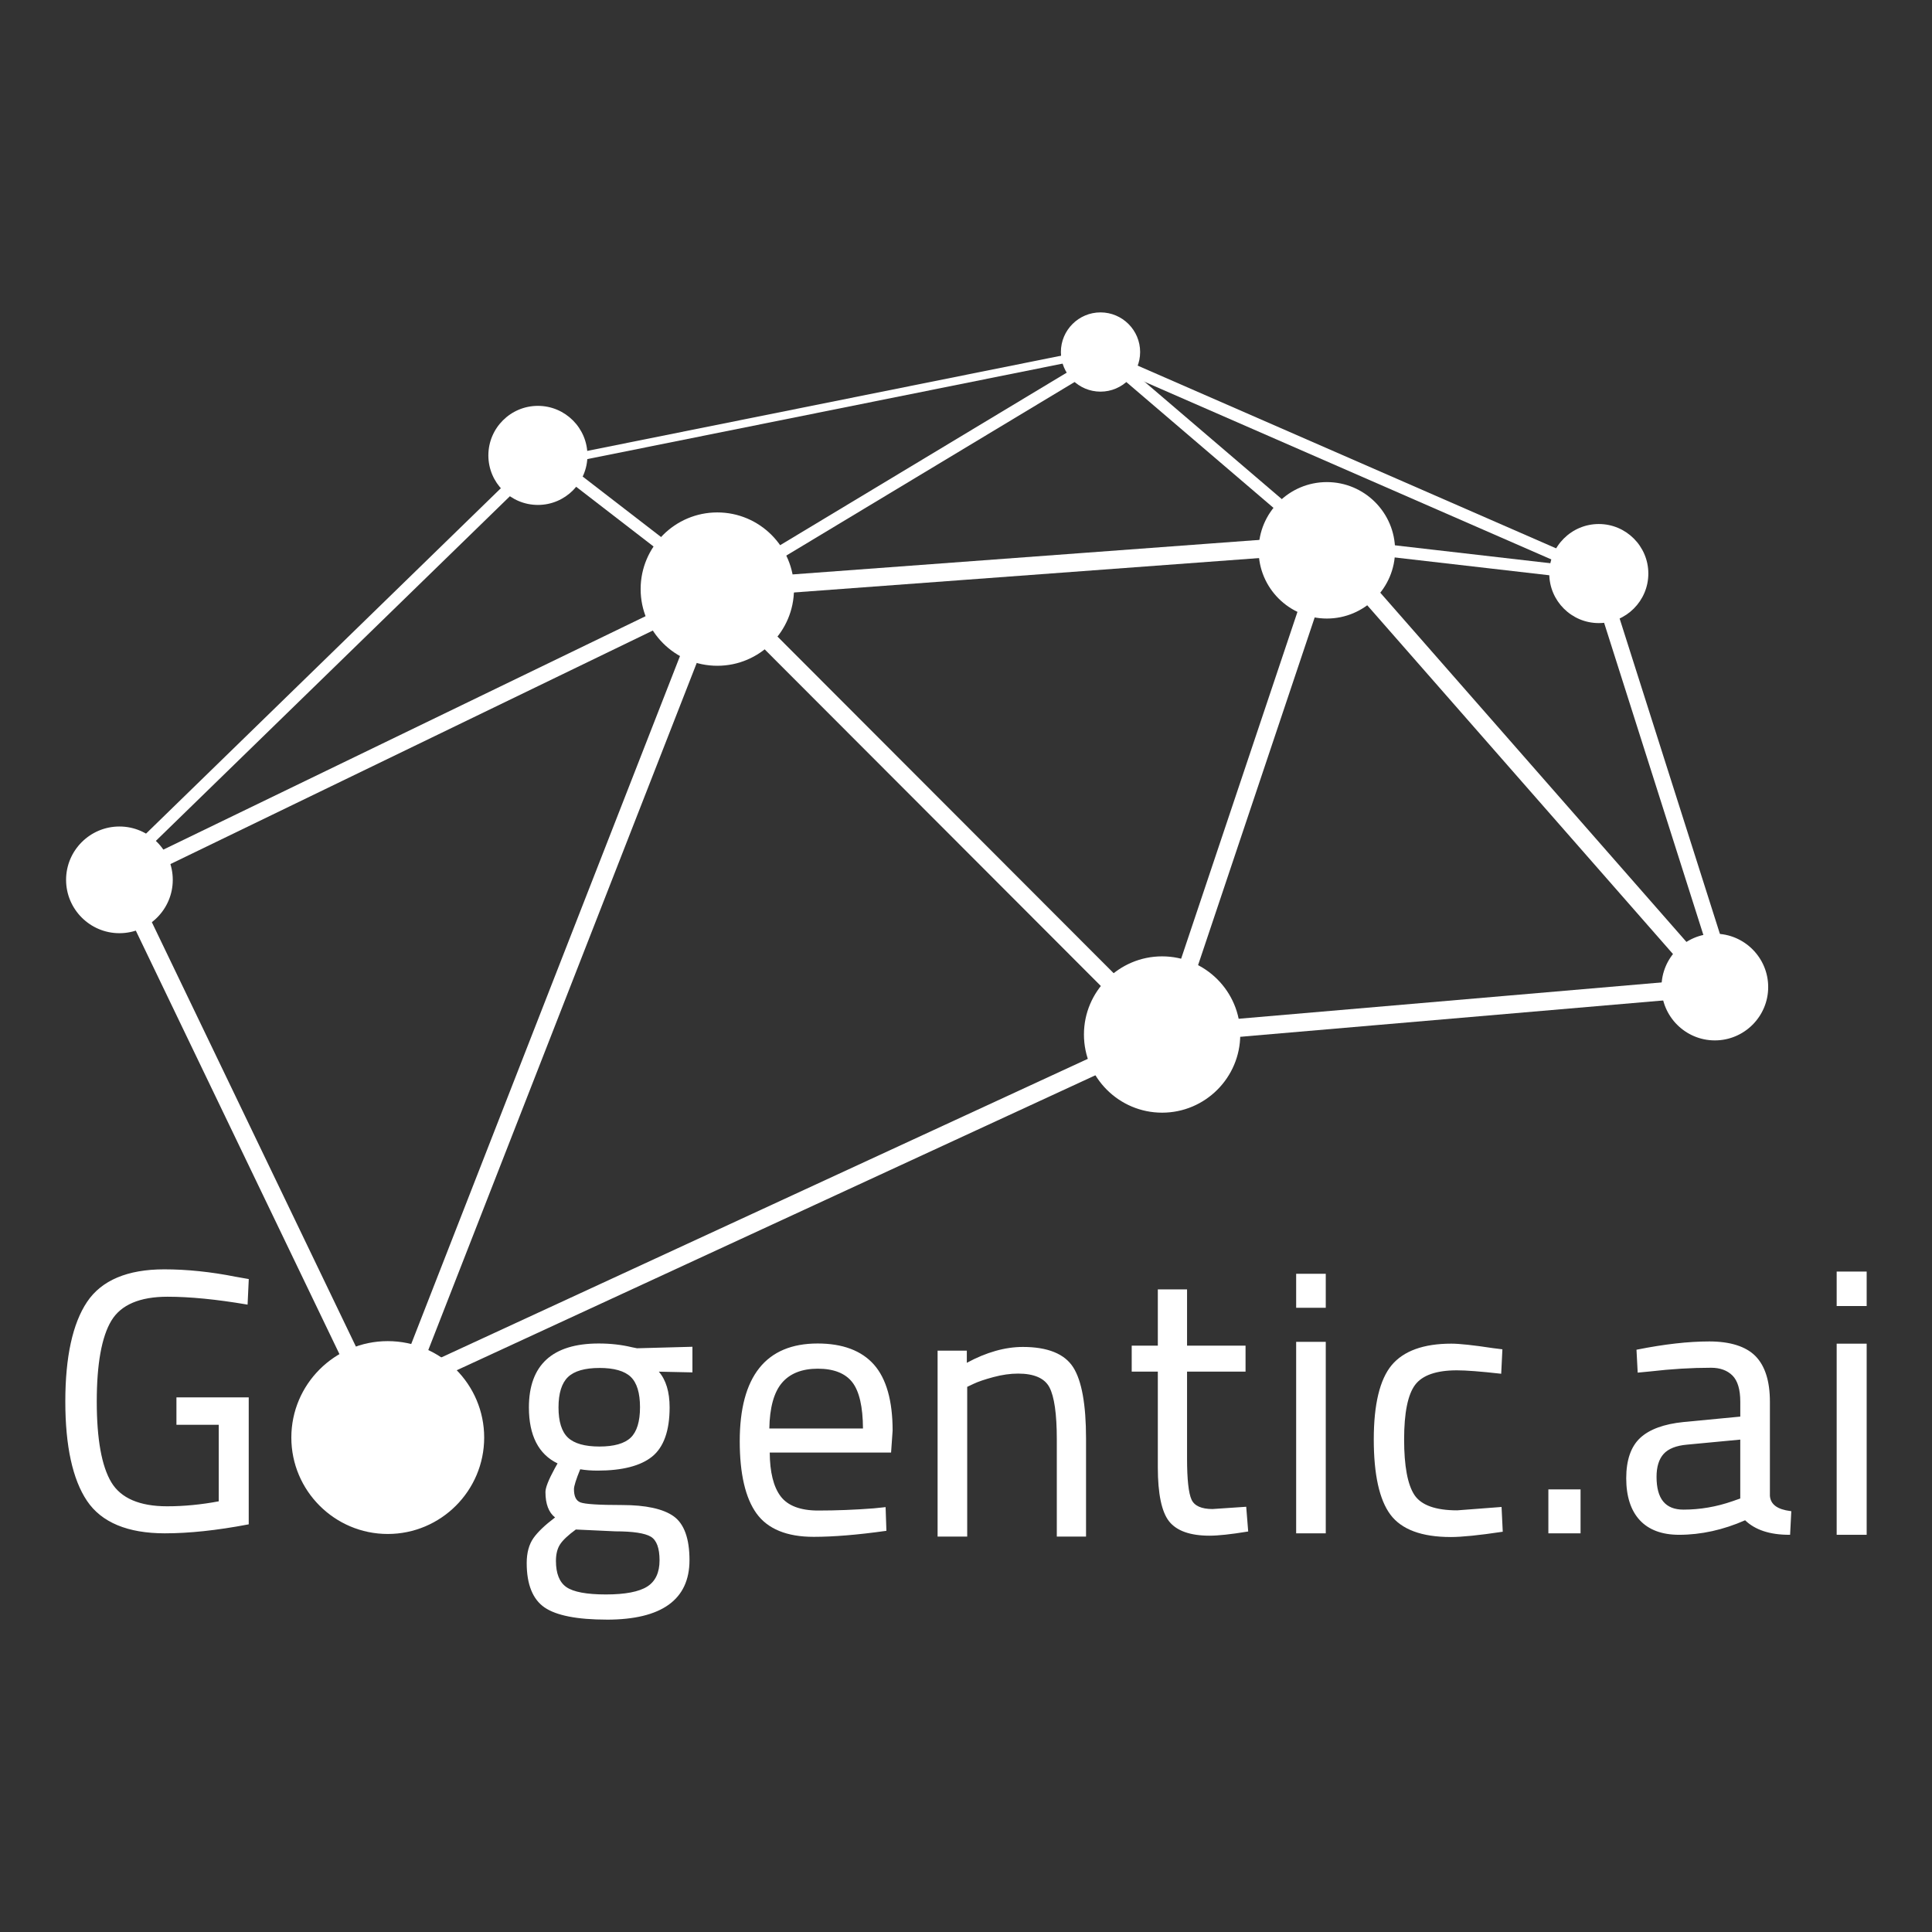 <svg xmlns="http://www.w3.org/2000/svg" id="Layer_1" data-name="Layer 1" viewBox="0 0 1080 1080"><rect x="0" y="0" width="1080" height="1080" fill="#333333" stroke="none"/><defs><style>.cls-1{fill:#fff}</style></defs><path d="M99.19 795.9v-14.19h39.28v69.93c-17.28 3.29-32.7 4.94-46.28 4.94-20.71 0-35.07-5.96-43.09-17.89-8.02-11.93-12.03-30.34-12.03-55.22s4.01-43.33 12.03-55.33 22.25-18 42.68-18c12.75 0 25.98 1.37 39.7 4.11l6.99 1.23-.62 13.16c-17-2.88-31.75-4.32-44.22-4.32-15.77 0-26.4 4.56-31.88 13.68-5.49 9.12-8.23 24.27-8.23 45.46s2.74 36.34 8.23 45.46c5.48 9.12 16.04 13.68 31.67 13.68 9.6 0 19.4-.96 29.41-2.88v-43.81H99.18Z" class="cls-1"/><path d="M92.2 857.14c-20.81 0-35.46-6.1-43.56-18.14-8.05-11.97-12.13-30.65-12.13-55.54s4.08-43.6 12.13-55.64c8.09-12.11 22.61-18.25 43.15-18.25 12.72 0 26.11 1.39 39.81 4.12l7.47 1.32-.67 14.29-.63-.11c-16.89-2.86-31.74-4.31-44.13-4.31-15.49 0-26.05 4.51-31.4 13.41-5.41 8.99-8.15 24.18-8.15 45.17s2.74 36.18 8.15 45.17c5.35 8.89 15.84 13.4 31.19 13.4 9.38 0 19.09-.94 28.85-2.78v-42.78H98.63v-15.32h40.41v70.96l-.46.09c-17.23 3.28-32.84 4.94-46.38 4.94Zm-.41-146.44c-20.14 0-34.34 5.97-42.21 17.75-7.92 11.85-11.94 30.36-11.94 55.01s4.02 43.13 11.94 54.91c7.87 11.71 22.21 17.65 42.62 17.65 13.36 0 28.74-1.63 45.72-4.84v-68.9H99.76v13.07h23.65v44.84l-.46.09c-9.99 1.92-19.92 2.89-29.52 2.89-15.77 0-26.59-4.69-32.16-13.95-5.51-9.16-8.31-24.55-8.31-45.75s2.8-36.58 8.31-45.74c5.57-9.26 16.45-13.95 32.36-13.95 12.3 0 27 1.42 43.69 4.22l.56-12.04-6.51-1.15c-13.64-2.72-26.95-4.1-39.6-4.1Zm247.42 194.12c-16.45 0-27.94-2.23-34.45-6.68-6.51-4.46-9.77-12.58-9.77-24.37 0-5.63 1.23-10.18 3.7-13.68s6.65-7.44 12.55-11.83c-3.84-2.6-5.76-7.33-5.76-14.19 0-2.33 1.71-6.65 5.14-12.96l1.85-3.29c-10.83-4.94-16.25-15.29-16.25-31.06 0-23.45 12.82-35.17 38.46-35.17 6.58 0 12.68.69 18.31 2.06l3.08.62 30.44-.82v13.16l-19.54-.41c4.52 4.53 6.79 11.38 6.79 20.57 0 12.89-3.19 21.9-9.56 27.05-6.38 5.14-16.42 7.71-30.13 7.71-3.7 0-7.06-.27-10.08-.82-2.47 6.04-3.7 9.94-3.7 11.72 0 4.25 1.3 6.89 3.91 7.92 2.6 1.03 10.49 1.54 23.65 1.54s22.63 2.06 28.38 6.17c5.76 4.11 8.64 12.13 8.64 24.06 0 21.8-15.22 32.7-45.66 32.7Zm-29-32.29c0 7.27 2.02 12.31 6.07 15.12 4.04 2.81 11.52 4.22 22.42 4.22s18.72-1.51 23.45-4.53c4.73-3.02 7.1-8.06 7.1-15.12s-1.72-11.62-5.14-13.68c-3.43-2.06-10.15-3.08-20.16-3.08l-22.21-1.03c-4.52 3.29-7.58 6.17-9.15 8.64-1.58 2.47-2.37 5.62-2.37 9.46Zm1.44-85.77c0 8.09 1.82 13.85 5.45 17.28 3.63 3.43 9.63 5.14 18 5.14s14.33-1.71 17.89-5.14c3.56-3.43 5.35-9.22 5.35-17.38s-1.78-13.95-5.35-17.38c-3.57-3.43-9.53-5.14-17.89-5.14s-14.37 1.75-18 5.24c-3.63 3.5-5.45 9.29-5.45 17.38Z" class="cls-1"/><path d="M339.21 905.38c-16.49 0-28.19-2.28-34.77-6.78-6.64-4.55-10.01-12.9-10.01-24.84 0-5.71 1.28-10.43 3.8-14 2.4-3.4 6.46-7.27 12.06-11.5-3.57-2.78-5.38-7.56-5.38-14.2 0-2.45 1.7-6.78 5.21-13.23l1.56-2.77c-10.63-5.11-16.02-15.65-16.02-31.31 0-23.71 13.13-35.73 39.02-35.73 6.58 0 12.79.7 18.44 2.07l3 .6 30.95-.84v14.32l-18.78-.4c4 4.61 6.03 11.32 6.03 19.98 0 13.01-3.29 22.25-9.77 27.49-6.45 5.2-16.7 7.84-30.48 7.84-3.54 0-6.81-.25-9.73-.75-2.32 5.7-3.49 9.43-3.49 11.09 0 4.03 1.16 6.45 3.55 7.4 2.52 1 10.41 1.5 23.45 1.5s22.88 2.11 28.71 6.28c5.89 4.21 8.87 12.46 8.87 24.52 0 22.07-15.55 33.27-46.22 33.27Zm-4.52-153.23c-25.5 0-37.9 11.32-37.9 34.61 0 15.46 5.36 25.73 15.92 30.55l.56.25-2.15 3.82c-3.36 6.19-5.07 10.45-5.07 12.68 0 6.63 1.85 11.25 5.51 13.73l.65.44-.63.47c-5.82 4.33-10 8.27-12.42 11.7-2.39 3.38-3.6 7.88-3.6 13.36 0 11.54 3.2 19.58 9.52 23.91 6.39 4.37 17.87 6.59 34.14 6.59 29.92 0 45.1-10.81 45.1-32.14 0-11.68-2.83-19.62-8.4-23.61-5.64-4.03-15.08-6.07-28.06-6.07s-21.17-.52-23.86-1.58c-2.83-1.12-4.26-3.96-4.26-8.44 0-1.87 1.22-5.78 3.74-11.94l.17-.42.45.08c2.96.54 6.32.81 9.98.81 13.52 0 23.54-2.55 29.78-7.59 6.21-5.01 9.36-13.96 9.36-26.61 0-8.99-2.23-15.77-6.62-20.17l-.99-.99 20.36.43v-12.01l-29.93.81-3.15-.63c-5.59-1.36-11.7-2.05-18.2-2.05Zm4.01 140.27c-10.97 0-18.62-1.45-22.74-4.32-4.19-2.91-6.31-8.15-6.31-15.58 0-3.93.83-7.22 2.45-9.76 1.6-2.51 4.73-5.47 9.3-8.79l.16-.12h.2l22.21 1.04c10.18 0 16.86 1.03 20.41 3.16 3.59 2.16 5.41 6.92 5.41 14.16s-2.48 12.48-7.36 15.59c-4.8 3.06-12.79 4.61-23.75 4.61ZM321.9 855c-4.36 3.19-7.34 6-8.85 8.37-1.51 2.36-2.28 5.45-2.28 9.16 0 7.04 1.96 11.97 5.83 14.66 3.93 2.73 11.36 4.12 22.1 4.12s18.53-1.49 23.15-4.44c4.54-2.89 6.84-7.82 6.84-14.64s-1.64-11.26-4.87-13.2c-3.33-1.99-10.01-3-19.87-3l-22.04-1.02Zm13.2-45.26c-8.48 0-14.66-1.78-18.38-5.3-3.73-3.52-5.63-9.47-5.63-17.69s1.89-14.2 5.62-17.78c3.72-3.58 9.91-5.4 18.39-5.4s14.62 1.78 18.28 5.3c3.66 3.52 5.52 9.51 5.52 17.78s-1.86 14.26-5.52 17.79c-3.66 3.52-9.81 5.3-18.28 5.3Zm0-45.04c-8.18 0-14.1 1.71-17.61 5.09-3.5 3.37-5.28 9.08-5.28 16.97s1.77 13.57 5.27 16.87c3.51 3.31 9.43 4.99 17.61 4.99s14.06-1.68 17.5-4.99c3.43-3.3 5.18-9.01 5.18-16.98s-1.74-13.67-5.18-16.97c-3.44-3.31-9.33-4.99-17.5-4.99Zm153.43 79.03 5.96-.62.41 12.13c-15.63 2.19-29 3.29-40.11 3.29-14.81 0-25.3-4.28-31.47-12.85-6.17-8.57-9.26-21.9-9.26-40.01 0-36.06 14.33-54.09 42.99-54.09 13.85 0 24.2 3.88 31.06 11.62 6.85 7.75 10.28 19.92 10.28 36.51l-.82 11.72H429.7c0 11.38 2.06 19.82 6.17 25.3 4.11 5.49 11.28 8.23 21.49 8.23s20.6-.41 31.16-1.23Zm-5.55-44.63c0-12.61-2.02-21.53-6.07-26.74-4.05-5.21-10.63-7.82-19.75-7.82s-15.98 2.74-20.57 8.23c-4.6 5.49-6.96 14.26-7.1 26.33h53.48Z" class="cls-1"/><path d="M454.8 859.1c-14.93 0-25.67-4.4-31.92-13.09-6.21-8.62-9.36-22.2-9.36-40.33 0-36.27 14.65-54.66 43.55-54.66 13.95 0 24.54 3.97 31.48 11.81 6.92 7.82 10.43 20.23 10.43 36.88l-.86 12.29h-67.83c.07 10.92 2.1 19.13 6.06 24.4 3.98 5.31 11.06 8 21.04 8s20.62-.41 31.11-1.23l6.56-.68.45 13.24-.5.07c-15.6 2.19-29.12 3.3-40.19 3.3Zm2.27-106.95c-28.15 0-42.42 18.01-42.42 53.53 0 17.9 3.08 31.25 9.15 39.68 6.03 8.37 16.46 12.62 31.01 12.62 10.9 0 24.19-1.08 39.53-3.22l-.37-11.03-5.38.56c-10.52.82-21.02 1.24-31.2 1.24s-17.74-2.84-21.94-8.45c-4.17-5.56-6.28-14.18-6.28-25.63v-.56h67.91l.79-11.2c0-16.33-3.41-28.49-10.14-36.1-6.72-7.58-17.02-11.43-30.64-11.43Zm26.47 47.51h-54.61v-.57c.14-12.14 2.57-21.12 7.23-26.68 4.68-5.59 11.75-8.43 21-8.43s16.05 2.7 20.19 8.03c4.1 5.29 6.19 14.4 6.19 27.08v.56Zm-53.47-1.12h52.34c-.06-12.13-2.06-20.82-5.95-25.83-3.92-5.04-10.41-7.6-19.3-7.6s-15.68 2.7-20.14 8.03c-4.42 5.27-6.76 13.82-6.96 25.4Zm110.04 59.87h-15.43V755.57h15.22v7.2c11.11-6.17 21.73-9.26 31.88-9.26 13.71 0 22.93 3.7 27.66 11.11 4.73 7.4 7.1 20.57 7.1 39.49v54.3h-15.22v-53.89c0-14.26-1.41-24.03-4.22-29.31-2.81-5.28-8.81-7.92-18-7.92-4.39 0-9.02.65-13.88 1.95-4.87 1.31-8.61 2.57-11.21 3.81l-3.91 1.85v83.51Z" class="cls-1"/><path d="M607.11 858.97h-16.35v-54.45c0-14.1-1.4-23.87-4.15-29.05-2.7-5.06-8.58-7.62-17.5-7.62-4.31 0-8.94.65-13.74 1.94-4.83 1.29-8.57 2.56-11.11 3.77l-3.59 1.7v83.71h-16.55V755.01h16.34v6.81c10.85-5.89 21.38-8.87 31.32-8.87 13.85 0 23.32 3.82 28.14 11.37 4.77 7.46 7.18 20.85 7.18 39.79v54.86Zm-15.22-1.12h14.1v-53.74c0-18.72-2.36-31.91-7.01-39.19-4.6-7.2-13.75-10.85-27.19-10.85-10 0-20.64 3.09-31.61 9.19l-.83.46v-7.59h-14.1v101.72h14.3v-83.3l4.23-2c2.61-1.24 6.41-2.53 11.3-3.84 4.9-1.31 9.62-1.97 14.03-1.97 9.36 0 15.59 2.76 18.49 8.22 2.84 5.34 4.28 15.29 4.28 29.57v53.33Zm103.83-91.68h-32.7v49.16c0 11.79.86 19.54 2.57 23.24 1.71 3.7 5.79 5.55 12.24 5.55l18.31-1.23 1.03 12.75c-9.19 1.51-16.18 2.26-20.98 2.26-10.7 0-18.1-2.6-22.21-7.82-4.11-5.21-6.17-15.15-6.17-29.82v-54.09h-14.6V752.8h14.6v-31.47h15.22v31.47h32.7v13.37Z" class="cls-1"/><path d="M676.18 858.46c-10.83 0-18.45-2.7-22.66-8.03-4.17-5.29-6.29-15.44-6.29-30.17v-53.53h-14.6v-14.49h14.6v-31.47h16.34v31.47h32.7v14.49h-32.7v48.59c0 11.66.85 19.4 2.52 23.01 1.6 3.47 5.55 5.23 11.73 5.23l18.82-1.27 1.11 13.82-.51.08c-9.18 1.51-16.27 2.27-21.07 2.27Zm-42.42-92.85h14.6v54.66c0 14.48 2.04 24.39 6.05 29.47 3.98 5.04 11.31 7.6 21.77 7.6 4.65 0 11.5-.73 20.38-2.17l-.94-11.68-17.75 1.2c-6.69 0-10.98-1.98-12.78-5.88-1.77-3.81-2.62-11.49-2.62-23.48v-49.72h32.7v-12.25h-32.7v-31.47h-14.1v31.47h-14.6v12.25Zm91.36-35.11v-17.89h15.43v17.89h-15.43Zm0 126.08V750.65h15.43v105.93h-15.43Z" class="cls-1"/><path d="M741.11 857.14h-16.55V750.09h16.55v107.05Zm-15.43-1.12h14.3v-104.8h-14.3v104.8Zm15.43-124.96h-16.55v-19.02h16.55v19.02Zm-15.43-1.12h14.3v-16.77h-14.3v16.77Zm85.61 21.74c4.53 0 12.2.82 23.04 2.47l4.94.62-.62 12.55c-10.97-1.23-19.06-1.85-24.27-1.85-11.66 0-19.58 2.78-23.76 8.33-4.18 5.55-6.27 15.84-6.27 30.85s1.95 25.47 5.86 31.37c3.91 5.9 12.03 8.84 24.37 8.84l24.27-1.85.62 12.75c-12.75 1.92-22.28 2.88-28.59 2.88-16.04 0-27.12-4.11-33.22-12.34-6.1-8.23-9.15-22.11-9.15-41.65s3.29-33.25 9.87-41.14c6.58-7.88 17.55-11.83 32.91-11.83Z" class="cls-1"/><path d="M810.88 859.2c-16.16 0-27.49-4.23-33.67-12.57-6.15-8.29-9.26-22.41-9.26-41.99s3.37-33.54 10-41.5c6.66-7.98 17.88-12.03 33.34-12.03 4.54 0 12.31.83 23.12 2.48l5.44.68-.67 13.67-.59-.07c-10.91-1.23-19.05-1.85-24.21-1.85-11.42 0-19.26 2.73-23.31 8.11-4.09 5.43-6.16 15.69-6.16 30.51s1.94 25.28 5.77 31.06c3.78 5.7 11.82 8.59 23.9 8.59l24.8-1.89.67 13.84-.5.08c-12.72 1.91-22.37 2.89-28.67 2.89Zm.41-106.96c-15.11 0-26.04 3.91-32.48 11.63-6.46 7.75-9.74 21.46-9.74 40.77s3.04 33.23 9.04 41.32c5.96 8.04 16.98 12.11 32.77 12.11 6.17 0 15.59-.94 28-2.8l-.56-11.67-23.69 1.81c-12.52 0-20.88-3.06-24.87-9.09-3.95-5.96-5.96-16.62-5.96-31.68s2.15-25.56 6.39-31.19c4.27-5.68 12.42-8.55 24.2-8.55 5.1 0 13.09.6 23.74 1.79l.56-11.43-4.42-.55c-10.76-1.64-18.49-2.46-22.97-2.46Zm54.83 104.34v-23.45h16.87v23.45h-16.87Z" class="cls-1"/><path d="M883.54 857.14h-17.99v-24.57h17.99v24.57Zm-16.86-1.12h15.74V833.7h-15.74v22.32Zm122.13-72.46v52.65c.41 5.08 4.39 8.09 11.93 9.05l-.62 12.13c-10.83 0-18.99-2.74-24.48-8.23-12.34 5.49-24.68 8.23-37.02 8.23-9.46 0-16.66-2.67-21.6-8.02-4.94-5.35-7.4-13.03-7.4-23.04s2.54-17.38 7.61-22.11 13.02-7.64 23.86-8.74l32.29-3.09v-8.84c0-6.99-1.51-12-4.53-15.01-3.02-3.01-7.13-4.53-12.34-4.53-10.97 0-22.35.69-34.14 2.06l-6.38.62-.62-11.72c15.08-3.01 28.45-4.53 40.11-4.53s20.12 2.67 25.4 8.02c5.28 5.35 7.92 13.71 7.92 25.09Zm-63.35 41.96c0 12.62 5.21 18.92 15.63 18.92 9.32 0 18.51-1.57 27.56-4.73l4.73-1.65v-33.94L942.94 807c-6.17.55-10.63 2.33-13.37 5.35-2.74 3.02-4.11 7.4-4.11 13.16Z" class="cls-1"/><path d="M1000.66 857.96h-.53c-10.76 0-19.03-2.73-24.6-8.12-12.24 5.39-24.65 8.12-36.9 8.12-9.58 0-16.99-2.76-22.01-8.2-5.01-5.43-7.55-13.31-7.55-23.42s2.62-17.7 7.79-22.52c5.14-4.79 13.27-7.78 24.18-8.89l31.79-3.04v-8.33c0-6.8-1.47-11.72-4.36-14.62-2.9-2.89-6.92-4.36-11.94-4.36-10.89 0-22.35.69-34.08 2.06l-6.97.67-.67-12.8.48-.1c15.07-3.01 28.6-4.54 40.22-4.54s20.44 2.76 25.8 8.19c5.36 5.44 8.08 14.01 8.08 25.49v52.65c.39 4.77 4.13 7.56 11.44 8.49l.52.07-.67 13.19Zm-44.14-94.5c5.34 0 9.62 1.58 12.74 4.69 3.11 3.11 4.69 8.3 4.69 15.41v9.35l-32.8 3.13c-10.66 1.08-18.57 3.97-23.53 8.59-4.93 4.6-7.43 11.9-7.43 21.7s2.44 17.44 7.26 22.66c4.8 5.2 11.93 7.84 21.18 7.84 12.21 0 24.59-2.75 36.79-8.18l.35-.16.27.27c5.26 5.26 13.18 7.97 23.54 8.06l.56-11.08c-7.47-1.07-11.48-4.26-11.9-9.49v-52.7c0-11.17-2.61-19.48-7.76-24.7-5.15-5.21-13.56-7.86-25-7.86s-24.72 1.49-39.52 4.42l.56 10.65 5.79-.56c11.76-1.37 23.26-2.06 34.2-2.06Zm-15.43 81.55c-10.75 0-16.19-6.56-16.19-19.48 0-5.88 1.43-10.43 4.26-13.54 2.83-3.11 7.45-4.97 13.74-5.53l31.05-2.94v34.96l-5.11 1.78c-9.06 3.16-18.39 4.76-27.75 4.76Zm31.73-40.26L943 807.57c-6 .53-10.37 2.27-13.01 5.17-2.63 2.9-3.97 7.2-3.97 12.79 0 12.36 4.93 18.36 15.07 18.36 9.23 0 18.44-1.58 27.38-4.7l4.35-1.52v-32.92Zm54.45-75.23v-18.15h15.65v18.15h-15.65Zm0 127.88V751.68h15.65V857.4h-15.65Z" class="cls-1"/><path d="M1043.48 857.96h-16.77V751.12h16.77v106.84Zm-15.64-1.12h14.52v-104.6h-14.52v104.6Zm15.64-126.76h-16.77v-19.27h16.77v19.27Zm-15.64-1.12h14.52v-17.03h-14.52v17.03Z" class="cls-1"/><circle cx="400.98" cy="329.32" r="41.73" class="cls-1"/><path d="M400.98 372.17c-23.63 0-42.86-19.22-42.86-42.86s19.22-42.86 42.86-42.86 42.86 19.22 42.86 42.86-19.22 42.86-42.86 42.86Zm0-83.46c-22.39 0-40.61 18.22-40.61 40.61s18.22 40.61 40.61 40.61 40.61-18.22 40.61-40.61-18.22-40.61-40.61-40.61Z" class="cls-1"/><circle cx="300.69" cy="254.56" r="26.57" class="cls-1"/><path d="M300.69 282.26c-15.27 0-27.69-12.42-27.69-27.69s12.42-27.69 27.69-27.69 27.69 12.42 27.69 27.69-12.42 27.69-27.69 27.69Zm0-53.14c-14.03 0-25.44 11.41-25.44 25.44s11.41 25.45 25.44 25.45 25.44-11.41 25.44-25.45-11.41-25.44-25.44-25.44Z" class="cls-1"/><circle cx="66.76" cy="491.84" r="28.69" class="cls-1"/><path d="M66.76 521.66c-16.44 0-29.82-13.38-29.82-29.82s13.38-29.82 29.82-29.82 29.82 13.38 29.82 29.82-13.38 29.82-29.82 29.82Zm0-57.39c-15.2 0-27.57 12.37-27.57 27.57s12.37 27.57 27.57 27.57 27.57-12.37 27.57-27.57-12.37-27.57-27.57-27.57Z" class="cls-1"/><circle cx="958.61" cy="551.77" r="28.69" class="cls-1"/><path d="M958.61 581.59c-16.44 0-29.82-13.38-29.82-29.82s13.38-29.82 29.82-29.82 29.82 13.38 29.82 29.82-13.38 29.82-29.82 29.82Zm0-57.39c-15.2 0-27.57 12.37-27.57 27.57s12.37 27.57 27.57 27.57 27.57-12.37 27.57-27.57-12.37-27.57-27.57-27.57Z" class="cls-1"/><circle cx="893.74" cy="320.62" r="26.57" class="cls-1"/><path d="M893.74 348.31c-15.27 0-27.69-12.42-27.69-27.69s12.42-27.69 27.69-27.69 27.69 12.42 27.69 27.69-12.42 27.69-27.69 27.69Zm0-53.13c-14.03 0-25.45 11.41-25.45 25.44s11.41 25.45 25.45 25.45 25.44-11.41 25.44-25.45-11.41-25.44-25.44-25.44Z" class="cls-1"/><circle cx="615.19" cy="196.77" r="21.26" class="cls-1"/><path d="M615.19 218.93c-12.22 0-22.15-9.94-22.15-22.15s9.94-22.15 22.15-22.15 22.15 9.94 22.15 22.15-9.94 22.15-22.15 22.15Zm0-42.51c-11.22 0-20.36 9.13-20.36 20.36s9.13 20.36 20.36 20.36 20.36-9.13 20.36-20.36-9.13-20.36-20.36-20.36Z" class="cls-1"/><circle cx="216.76" cy="803.6" r="52.26" class="cls-1"/><path d="M216.76 857.5c-29.72 0-53.9-24.18-53.9-53.9s24.18-53.9 53.9-53.9 53.9 24.18 53.9 53.9-24.18 53.9-53.9 53.9Zm0-104.52c-27.91 0-50.61 22.7-50.61 50.61s22.7 50.61 50.61 50.61 50.61-22.71 50.61-50.61-22.7-50.61-50.61-50.61Z" class="cls-1"/><circle cx="741.72" cy="307.63" r="37.01" class="cls-1"/><path d="M741.72 345.77c-21.03 0-38.14-17.11-38.14-38.14s17.11-38.14 38.14-38.14 38.14 17.11 38.14 38.14-17.11 38.14-38.14 38.14Zm0-74.03c-19.79 0-35.89 16.1-35.89 35.89s16.1 35.89 35.89 35.89 35.89-16.1 35.89-35.89-16.1-35.89-35.89-35.89Z" class="cls-1"/><circle cx="649.62" cy="578.3" r="42.57" class="cls-1"/><path d="M649.62 621.99c-24.09 0-43.69-19.6-43.69-43.69s19.6-43.69 43.69-43.69 43.69 19.6 43.69 43.69-19.6 43.69-43.69 43.69Zm0-85.13c-22.85 0-41.44 18.59-41.44 41.44s18.59 41.44 41.44 41.44 41.44-18.59 41.44-41.44-18.59-41.44-41.44-41.44ZM64.74 487.13l239.47-233.08M62.402 484.72 301.85 251.623l4.7 4.829L67.104 489.549zM304.21 254.05l94.08 72.58" class="cls-1"/><path d="m302.158 256.744 4.123-5.344 94.077 72.58-4.123 5.344zM218.44 805.06 70.12 496.54m-4.542 2.175 9.12-4.386 148.343 308.509-9.12 4.385zM218.44 794.54l181.2-463.88" class="cls-1"/><path d="M213.709 792.676 394.935 328.81l9.426 3.683-181.226 463.865zM302.87 259.43l314.5-63.17m-314.945 60.992 314.496-63.185.886 4.411-314.496 63.185zm97.215 73.408 216.45-130.29" class="cls-1"/><path d="m397.9 327.767 216.441-130.308 3.482 5.783L401.382 333.55zM615.19 196.77l126.53 108.17" class="cls-1"/><path d="m613.027 199.374 4.38-5.122 126.52 108.173-4.38 5.123zm-1.037-1.774 286.28 125" class="cls-1"/><path d="m610.673 200.706 2.7-6.186L899.64 319.527l-2.701 6.186zM892.89 321.25l73.45 230.95" class="cls-1"/><path d="m888.603 322.669 8.567-2.725 73.438 230.945-8.567 2.725zM741.72 304.94 958.49 552.2" class="cls-1"/><path d="m737.928 308.277 7.61-6.671L962.3 548.864l-7.61 6.67zM400.98 329.32l342.33-25.29" class="cls-1"/><path d="m400.634 324.239 342.325-25.32.747 10.093-342.325 25.32zM743.31 304.03l-91.1 271.72" class="cls-1"/><path d="m647.436 574.17 91.126-271.716 9.594 3.218-91.126 271.716zm95.874-270.14 149.58 17.22" class="cls-1"/><path d="m742.96 307.399.772-6.706 149.582 17.228-.773 6.705zM396.95 325.29 649.62 578.3M393.375 328.867l7.16-7.151L653.208 574.74l-7.161 7.15zM208.46 782.03 649.62 578.3" class="cls-1"/><path d="M206.338 777.448 647.49 573.7l4.243 9.188-441.152 203.747zM649.62 578.3l308.99-26.53" class="cls-1"/><path d="m649.237 573.202 308.992-26.545.866 10.083-308.991 26.544zM399.64 330.66 66.76 491.84m-1.982-4.054 332.899-161.144 3.917 8.091L68.695 495.878z" class="cls-1"/></svg>